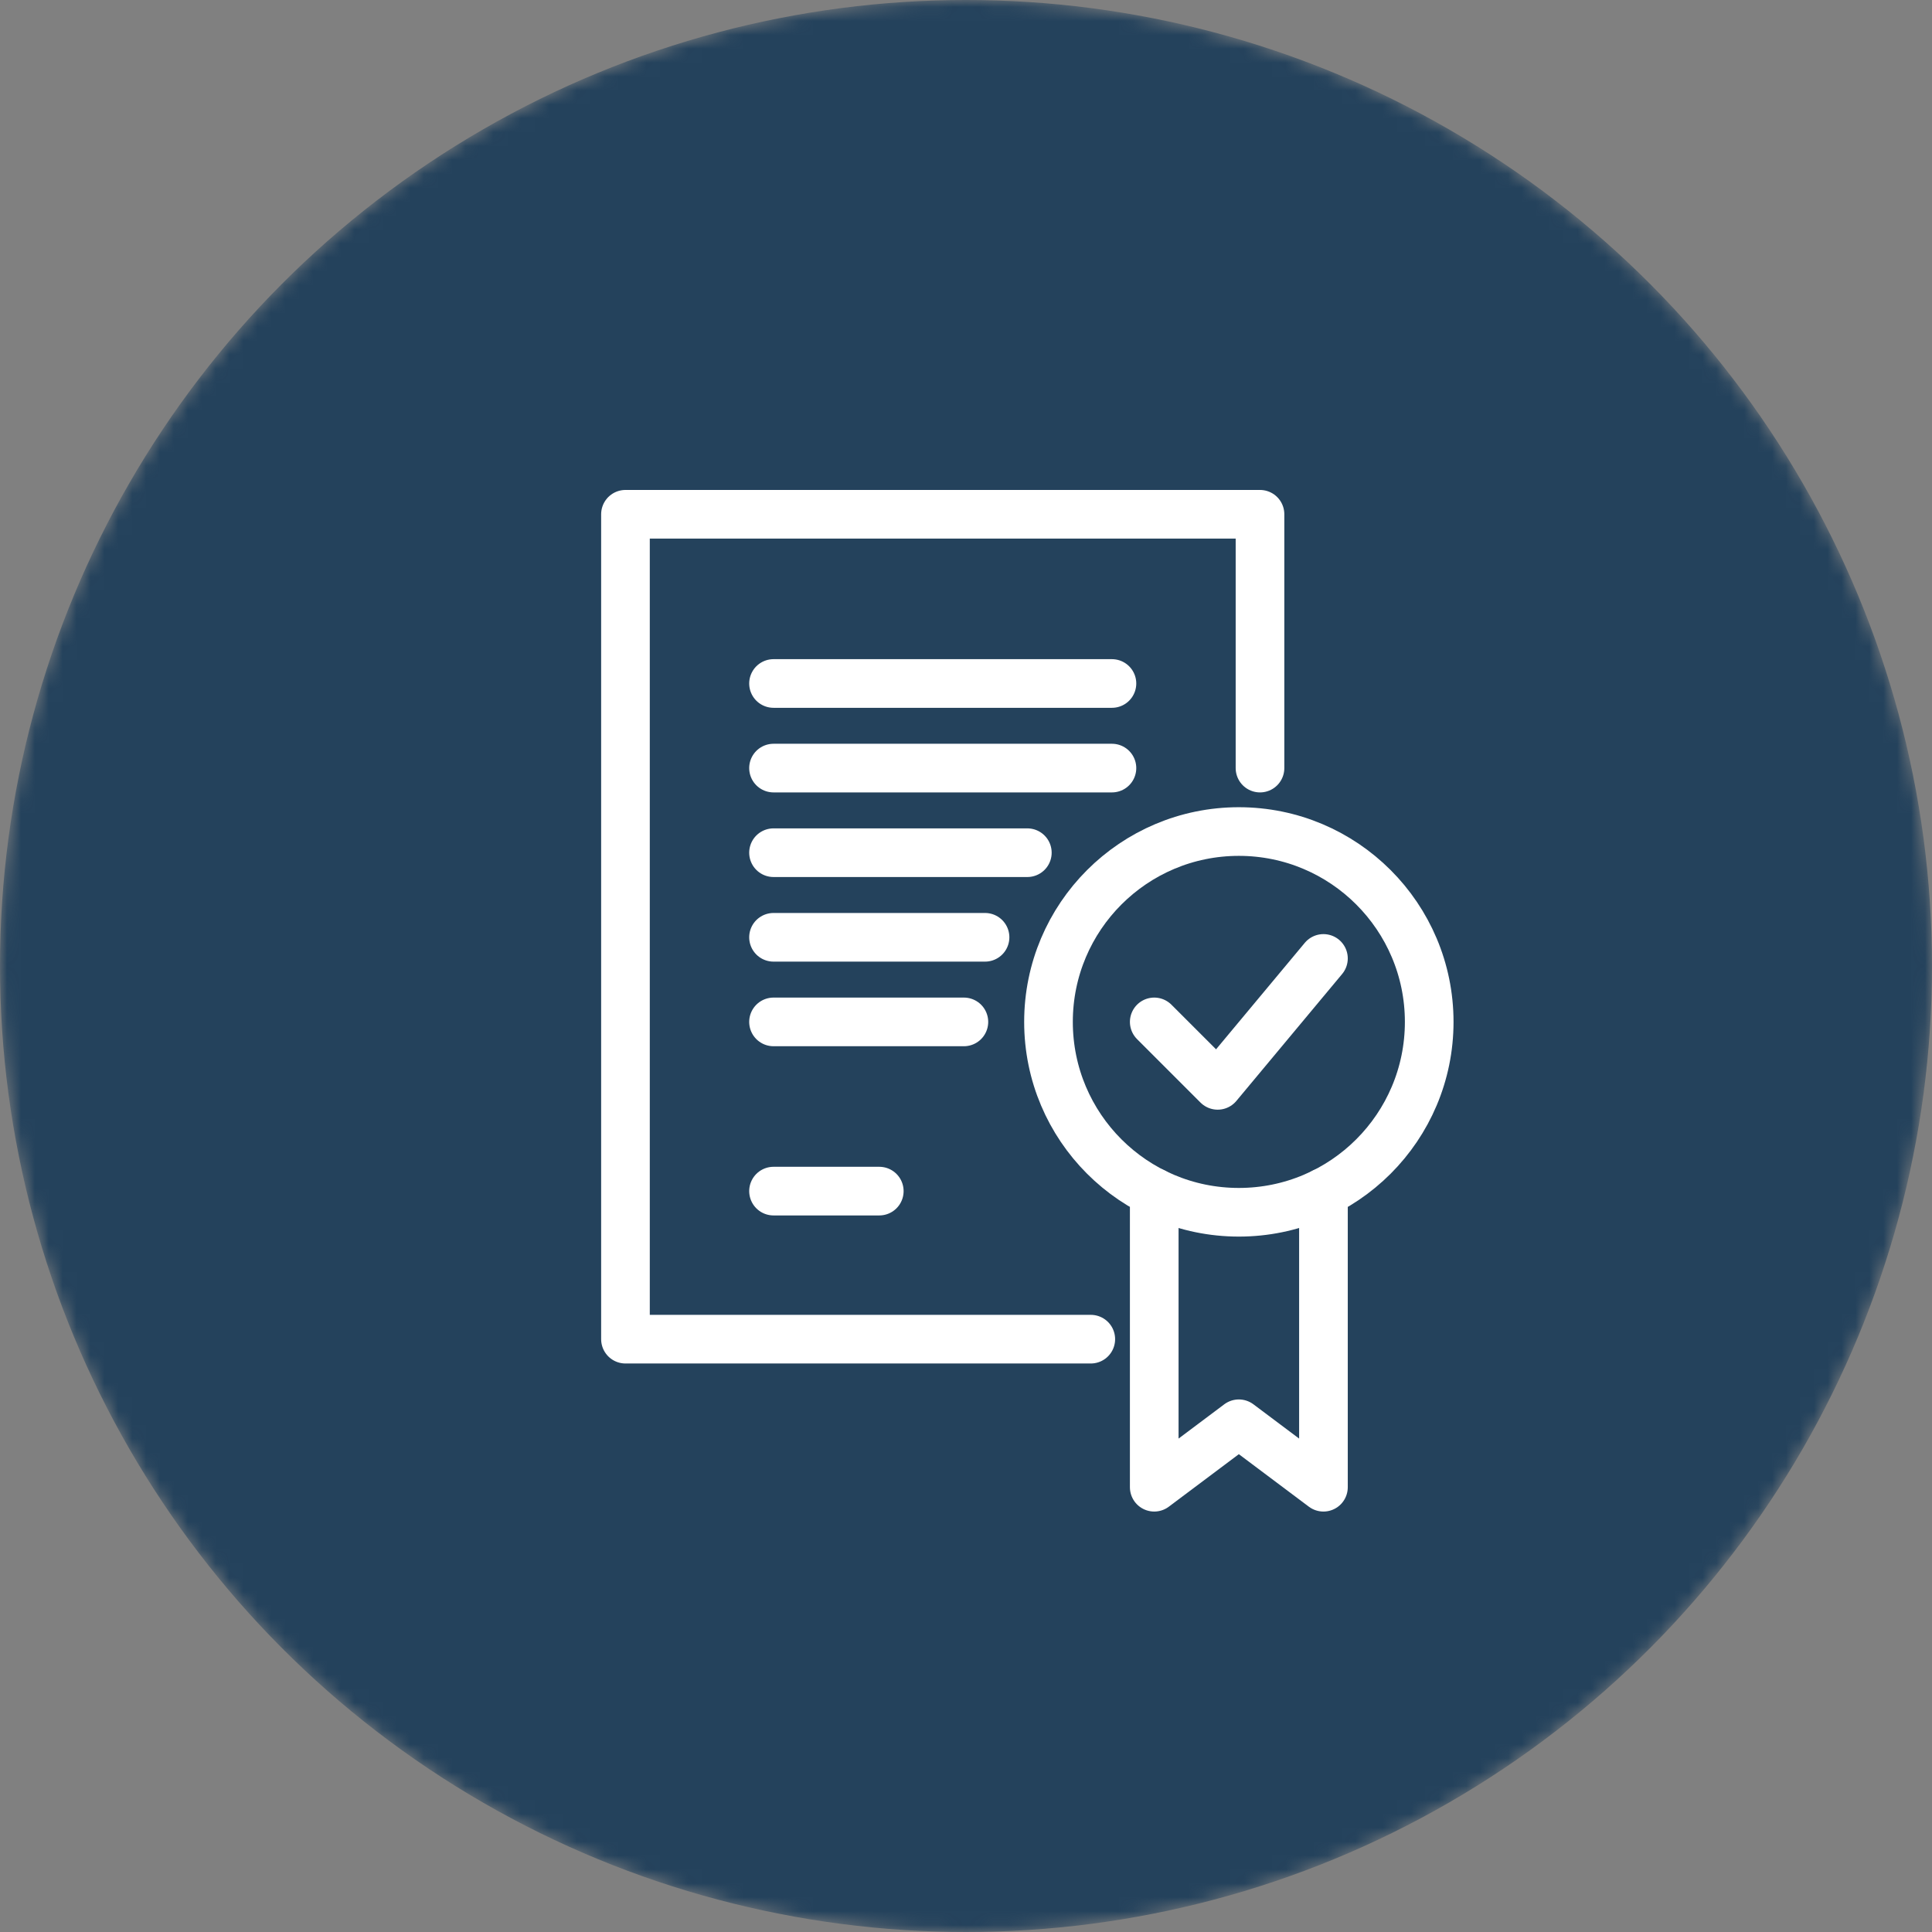 <svg width="139" height="139" viewBox="0 0 139 139" fill="none" xmlns="http://www.w3.org/2000/svg">
<rect x="0" y="0" width="139" height="139" fill="#808080" stroke="none"/>
<mask id="mask0" mask-type="alpha" maskUnits="userSpaceOnUse" x="0" y="0" width="139" height="139">
<circle cx="69.5" cy="69.5" r="69.5" fill="#C4C4C4"/>
</mask>
<g mask="url(#mask0)">
<circle cx="69.5" cy="69.5" r="69.5" fill="#24425C"/>
<path d="M89.13 87.218C96.694 87.218 102.826 81.086 102.826 73.522C102.826 65.958 96.694 59.826 89.13 59.826C81.566 59.826 75.435 65.958 75.435 73.522C75.435 81.086 81.566 87.218 89.13 87.218Z" stroke="white" stroke-width="3.5" stroke-miterlimit="10"/>
<path d="M83.043 73.522L87.608 78.087L95.217 68.956" stroke="white" stroke-width="3.5" stroke-miterlimit="10" stroke-linecap="round" stroke-linejoin="round"/>
<path d="M95.217 85.791V107L89.13 102.435L83.043 107V85.791" stroke="white" stroke-width="3.5" stroke-miterlimit="10" stroke-linecap="round" stroke-linejoin="round"/>
<path d="M78.478 96.348H45V37H90.652V55.261" stroke="white" stroke-width="3.5" stroke-miterlimit="10" stroke-linecap="round" stroke-linejoin="round"/>
<path d="M55.652 49.174H80" stroke="white" stroke-width="3.5" stroke-miterlimit="10" stroke-linecap="round" stroke-linejoin="round"/>
<path d="M55.652 55.261H80" stroke="white" stroke-width="3.5" stroke-miterlimit="10" stroke-linecap="round" stroke-linejoin="round"/>
<path d="M55.652 61.348H73.913" stroke="white" stroke-width="3.5" stroke-miterlimit="10" stroke-linecap="round" stroke-linejoin="round"/>
<path d="M55.652 67.435H70.87" stroke="white" stroke-width="3.5" stroke-miterlimit="10" stroke-linecap="round" stroke-linejoin="round"/>
<path d="M55.652 73.522H69.348" stroke="white" stroke-width="3.5" stroke-miterlimit="10" stroke-linecap="round" stroke-linejoin="round"/>
<path d="M55.652 85.696H63.261" stroke="white" stroke-width="3.5" stroke-miterlimit="10" stroke-linecap="round" stroke-linejoin="round"/>
</g>
</svg>
